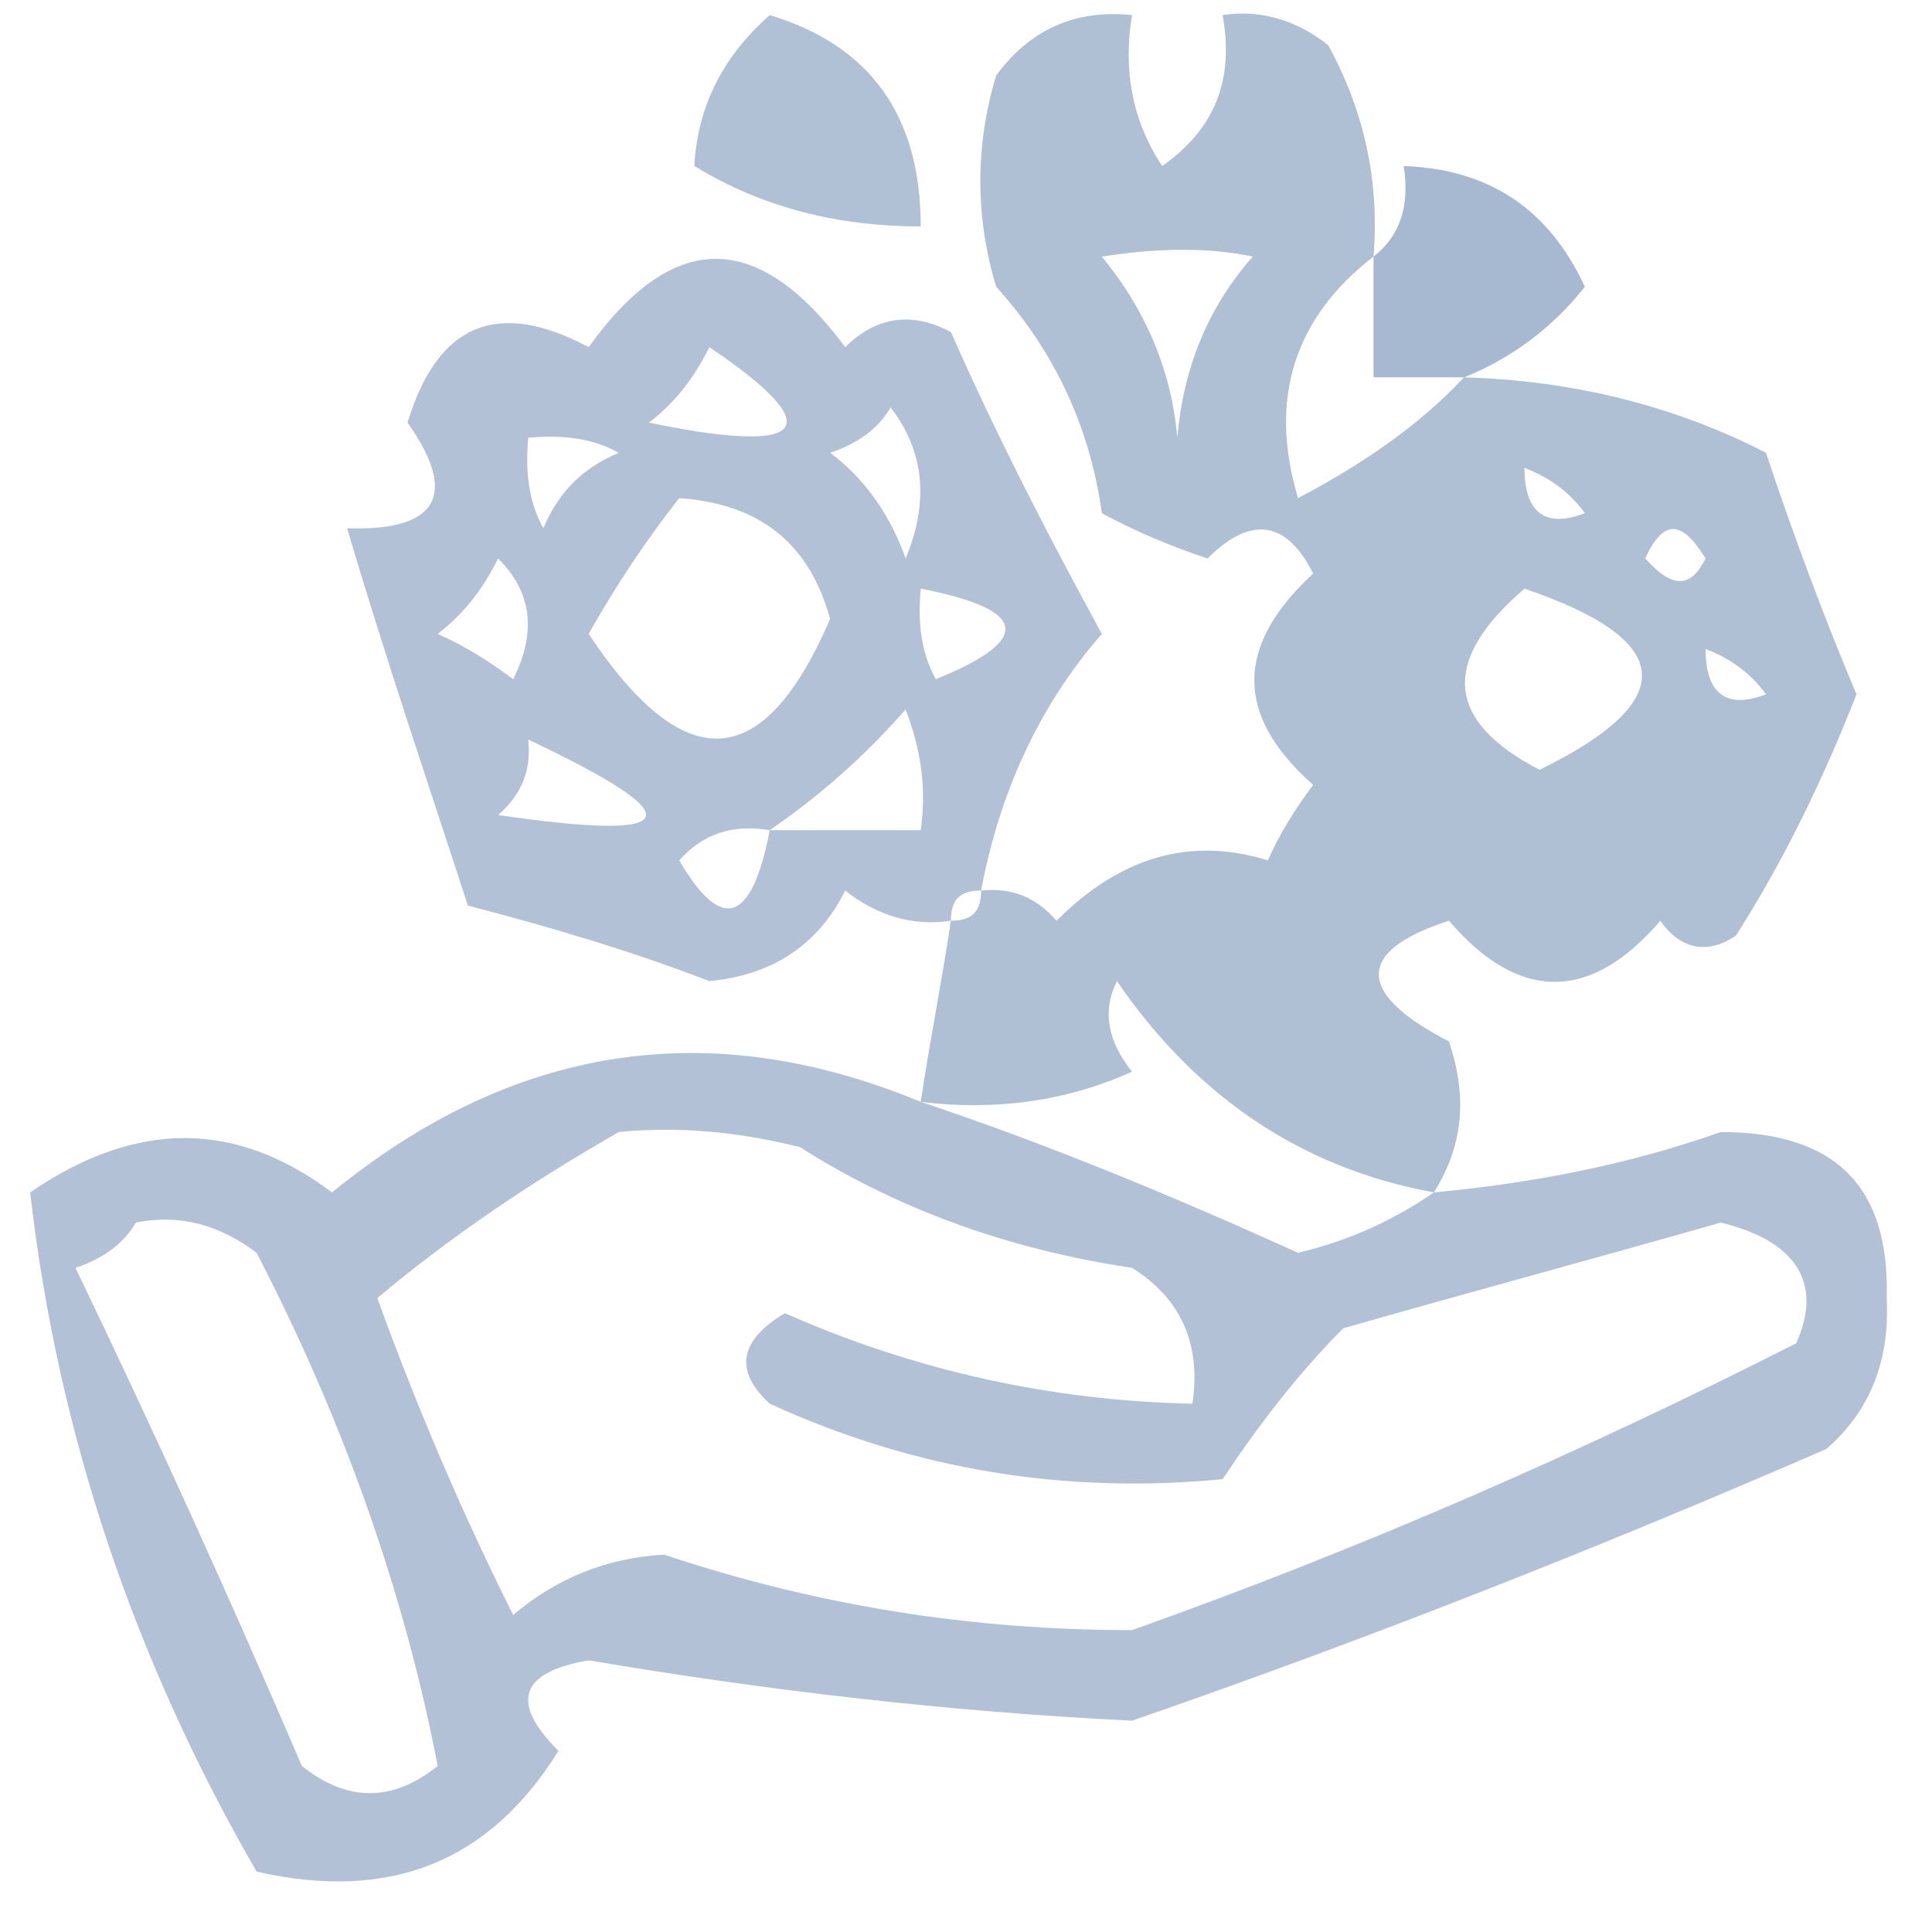 <?xml version="1.0" encoding="utf-8"?>
<!-- Generator: Adobe Illustrator 26.3.1, SVG Export Plug-In . SVG Version: 6.00 Build 0)  -->
<svg version="1.1" id="Layer_1" xmlns="http://www.w3.org/2000/svg" xmlns:xlink="http://www.w3.org/1999/xlink" x="0px" y="0px"
	 viewBox="0 0 64 64" style="enable-background:new 0 0 64 64;" xml:space="preserve">
<style type="text/css">
	.st0{opacity:0.621;fill-rule:evenodd;clip-rule:evenodd;fill:#7F99BB;enable-background:new    ;}
	.st1{opacity:0.619;fill-rule:evenodd;clip-rule:evenodd;fill:#7F99BB;enable-background:new    ;}
	.st2{opacity:0.691;fill-rule:evenodd;clip-rule:evenodd;fill:#7F99BB;enable-background:new    ;}
	.st3{opacity:0.604;fill-rule:evenodd;clip-rule:evenodd;fill:#7F99BB;enable-background:new    ;}
	.st4{opacity:0.598;fill-rule:evenodd;clip-rule:evenodd;fill:#7F99BB;enable-background:new    ;}
</style>
<g>
	<path class="st0" d="M25.5,0.5c3.3,1,5,3.3,5,7c-2.7,0-5.2-0.6-7.5-2C23.1,3.6,23.9,1.9,25.5,0.5z"/>
</g>
<g>
	<path class="st1" d="M45.5,8.5c-2.6,2-3.5,4.7-2.5,8c2.1-1.1,4-2.4,5.5-4c3.5,0.1,6.9,0.9,10,2.5c0.9,2.7,1.9,5.4,3,8
		c-1.1,2.8-2.4,5.5-4,8c-0.9,0.6-1.8,0.5-2.5-0.5c-2.3,2.7-4.7,2.7-7,0c-3.1,1-3.1,2.4,0,4c0.6,1.8,0.5,3.4-0.5,5
		c-4.4-0.8-7.9-3.2-10.5-7c-0.5,1-0.3,2,0.5,3c-2.2,1-4.6,1.3-7,1c0.3-2,0.7-4,1-6c0.7,0,1-0.3,1-1c1-0.1,1.8,0.2,2.5,1
		c2.1-2.1,4.4-2.8,7-2c0.4-0.9,0.9-1.7,1.5-2.5c-2.6-2.3-2.6-4.6,0-7c-0.9-1.8-2.1-1.9-3.5-0.5c-1.2-0.4-2.4-0.9-3.5-1.5
		c-0.4-2.9-1.6-5.4-3.5-7.5c-0.7-2.3-0.7-4.7,0-7c1.1-1.5,2.6-2.2,4.5-2c-0.3,1.8,0,3.5,1,5c1.7-1.2,2.4-2.8,2-5
		c1.3-0.2,2.5,0.2,3.5,1C45.2,3.7,45.7,6,45.5,8.5z M36.5,8.5c1.9-0.3,3.6-0.3,5,0c-1.5,1.7-2.3,3.7-2.5,6
		C38.8,12.2,37.9,10.2,36.5,8.5z M50.5,15.5c0.8,0.3,1.5,0.8,2,1.5C51.2,17.5,50.5,17,50.5,15.5z M54.5,18.5c0.6-1.3,1.2-1.3,2,0
		C56,19.5,55.4,19.5,54.5,18.5z M50.5,19.5c5,1.7,5.2,3.7,0.5,6C47.9,23.9,47.7,21.9,50.5,19.5z M56.5,21.5c0.8,0.3,1.5,0.8,2,1.5
		C57.2,23.5,56.5,23,56.5,21.5z"/>
</g>
<g>
	<path class="st2" d="M48.5,12.5c-1,0-2,0-3,0c0-1.3,0-2.7,0-4c0.9-0.7,1.2-1.7,1-3c2.8,0.1,4.8,1.4,6,4
		C51.4,10.9,50,11.9,48.5,12.5z"/>
</g>
<g>
	<path class="st3" d="M32.5,29.5c-0.7,0-1,0.3-1,1c-1.3,0.2-2.5-0.2-3.5-1c-0.9,1.8-2.4,2.8-4.5,3c-2.6-1-5.3-1.8-8-2.5
		c-1.3-4-2.7-8.1-4-12.5c3,0.1,3.7-1.1,2-3.5c1-3.3,3-4.1,6-2.5c2.8-3.9,5.6-3.9,8.5,0c1-1,2.2-1.2,3.5-0.5c1.5,3.4,3.2,6.7,5,10
		C34.4,23.4,33.1,26.3,32.5,29.5z M23.5,11.5c4,2.7,3.3,3.6-2,2.5C22.4,13.3,23,12.5,23.5,11.5z M29.5,13.5c1.1,1.4,1.3,3.1,0.5,5
		c-0.5-1.4-1.3-2.6-2.5-3.5C28.4,14.7,29.1,14.2,29.5,13.5z M17.5,14.5c1.1-0.1,2.1,0,3,0.5c-1.2,0.5-2,1.3-2.5,2.5
		C17.5,16.6,17.4,15.6,17.5,14.5z M22.5,16.5c2.7,0.2,4.3,1.5,5,4c-2.2,5.1-4.8,5.3-8,0.5C20.4,19.4,21.4,17.9,22.5,16.5z
		 M16.5,18.5c1.1,1.1,1.3,2.4,0.5,4c-0.8-0.6-1.6-1.1-2.5-1.5C15.4,20.3,16,19.5,16.5,18.5z M30.5,19.5c3.6,0.7,3.7,1.7,0.5,3
		C30.5,21.6,30.4,20.6,30.5,19.5z M25.5,27.5c1.6-1.1,3.1-2.4,4.5-4c0.5,1.3,0.7,2.6,0.5,4C28.8,27.5,27.2,27.5,25.5,27.5z
		 M17.5,24.5c5.5,2.6,5.2,3.4-1,2.5C17.3,26.3,17.6,25.5,17.5,24.5z M25.5,27.5c-0.6,3.1-1.6,3.4-3,1C23.3,27.6,24.3,27.3,25.5,27.5
		z"/>
</g>
<g>
	<path class="st4" d="M30.5,36.5c4.2,1.4,8.3,3.1,12.5,5c1.7-0.4,3.2-1.1,4.5-2c3.2-0.3,6.4-0.9,9.5-2c3.8,0,5.6,1.8,5.5,5.5
		c0.1,2-0.5,3.7-2,5c-7.6,3.3-15.2,6.3-23,9c-6.1-0.3-12.1-1-18-2c-2.3,0.4-2.6,1.4-1,3c-2.3,3.7-5.6,5-10,4
		C4.4,54.9,1.9,47.4,1,39.5c3.5-2.4,6.8-2.4,10,0C17,34.6,23.5,33.6,30.5,36.5z M20.5,37.5c2-0.2,4,0,6,0.5c3.3,2.1,7,3.4,11,4
		c1.6,1,2.3,2.5,2,4.5c-4.7-0.1-9.2-1.1-13.5-3c-1.5,0.9-1.7,1.9-0.5,3c4.8,2.2,9.8,3,15,2.5c1.2-1.8,2.5-3.5,4-5
		c4.2-1.2,8.3-2.3,12.5-3.5c2.5,0.6,3.4,2,2.5,4c-7.1,3.6-14.4,6.8-22,9.5c-5.3,0-10.4-0.8-15.5-2.5c-1.9,0.1-3.6,0.8-5,2
		c-1.7-3.4-3.2-6.9-4.5-10.5C15,40.9,17.7,39.1,20.5,37.5z M4.5,40.5c1.5-0.3,2.8,0.1,4,1c2.9,5.6,4.9,11.3,6,17
		c-1.5,1.2-3,1.2-4.5,0C7.6,52.9,5.1,47.4,2.5,42C3.4,41.7,4.1,41.2,4.5,40.5z"/>
</g>
</svg>
